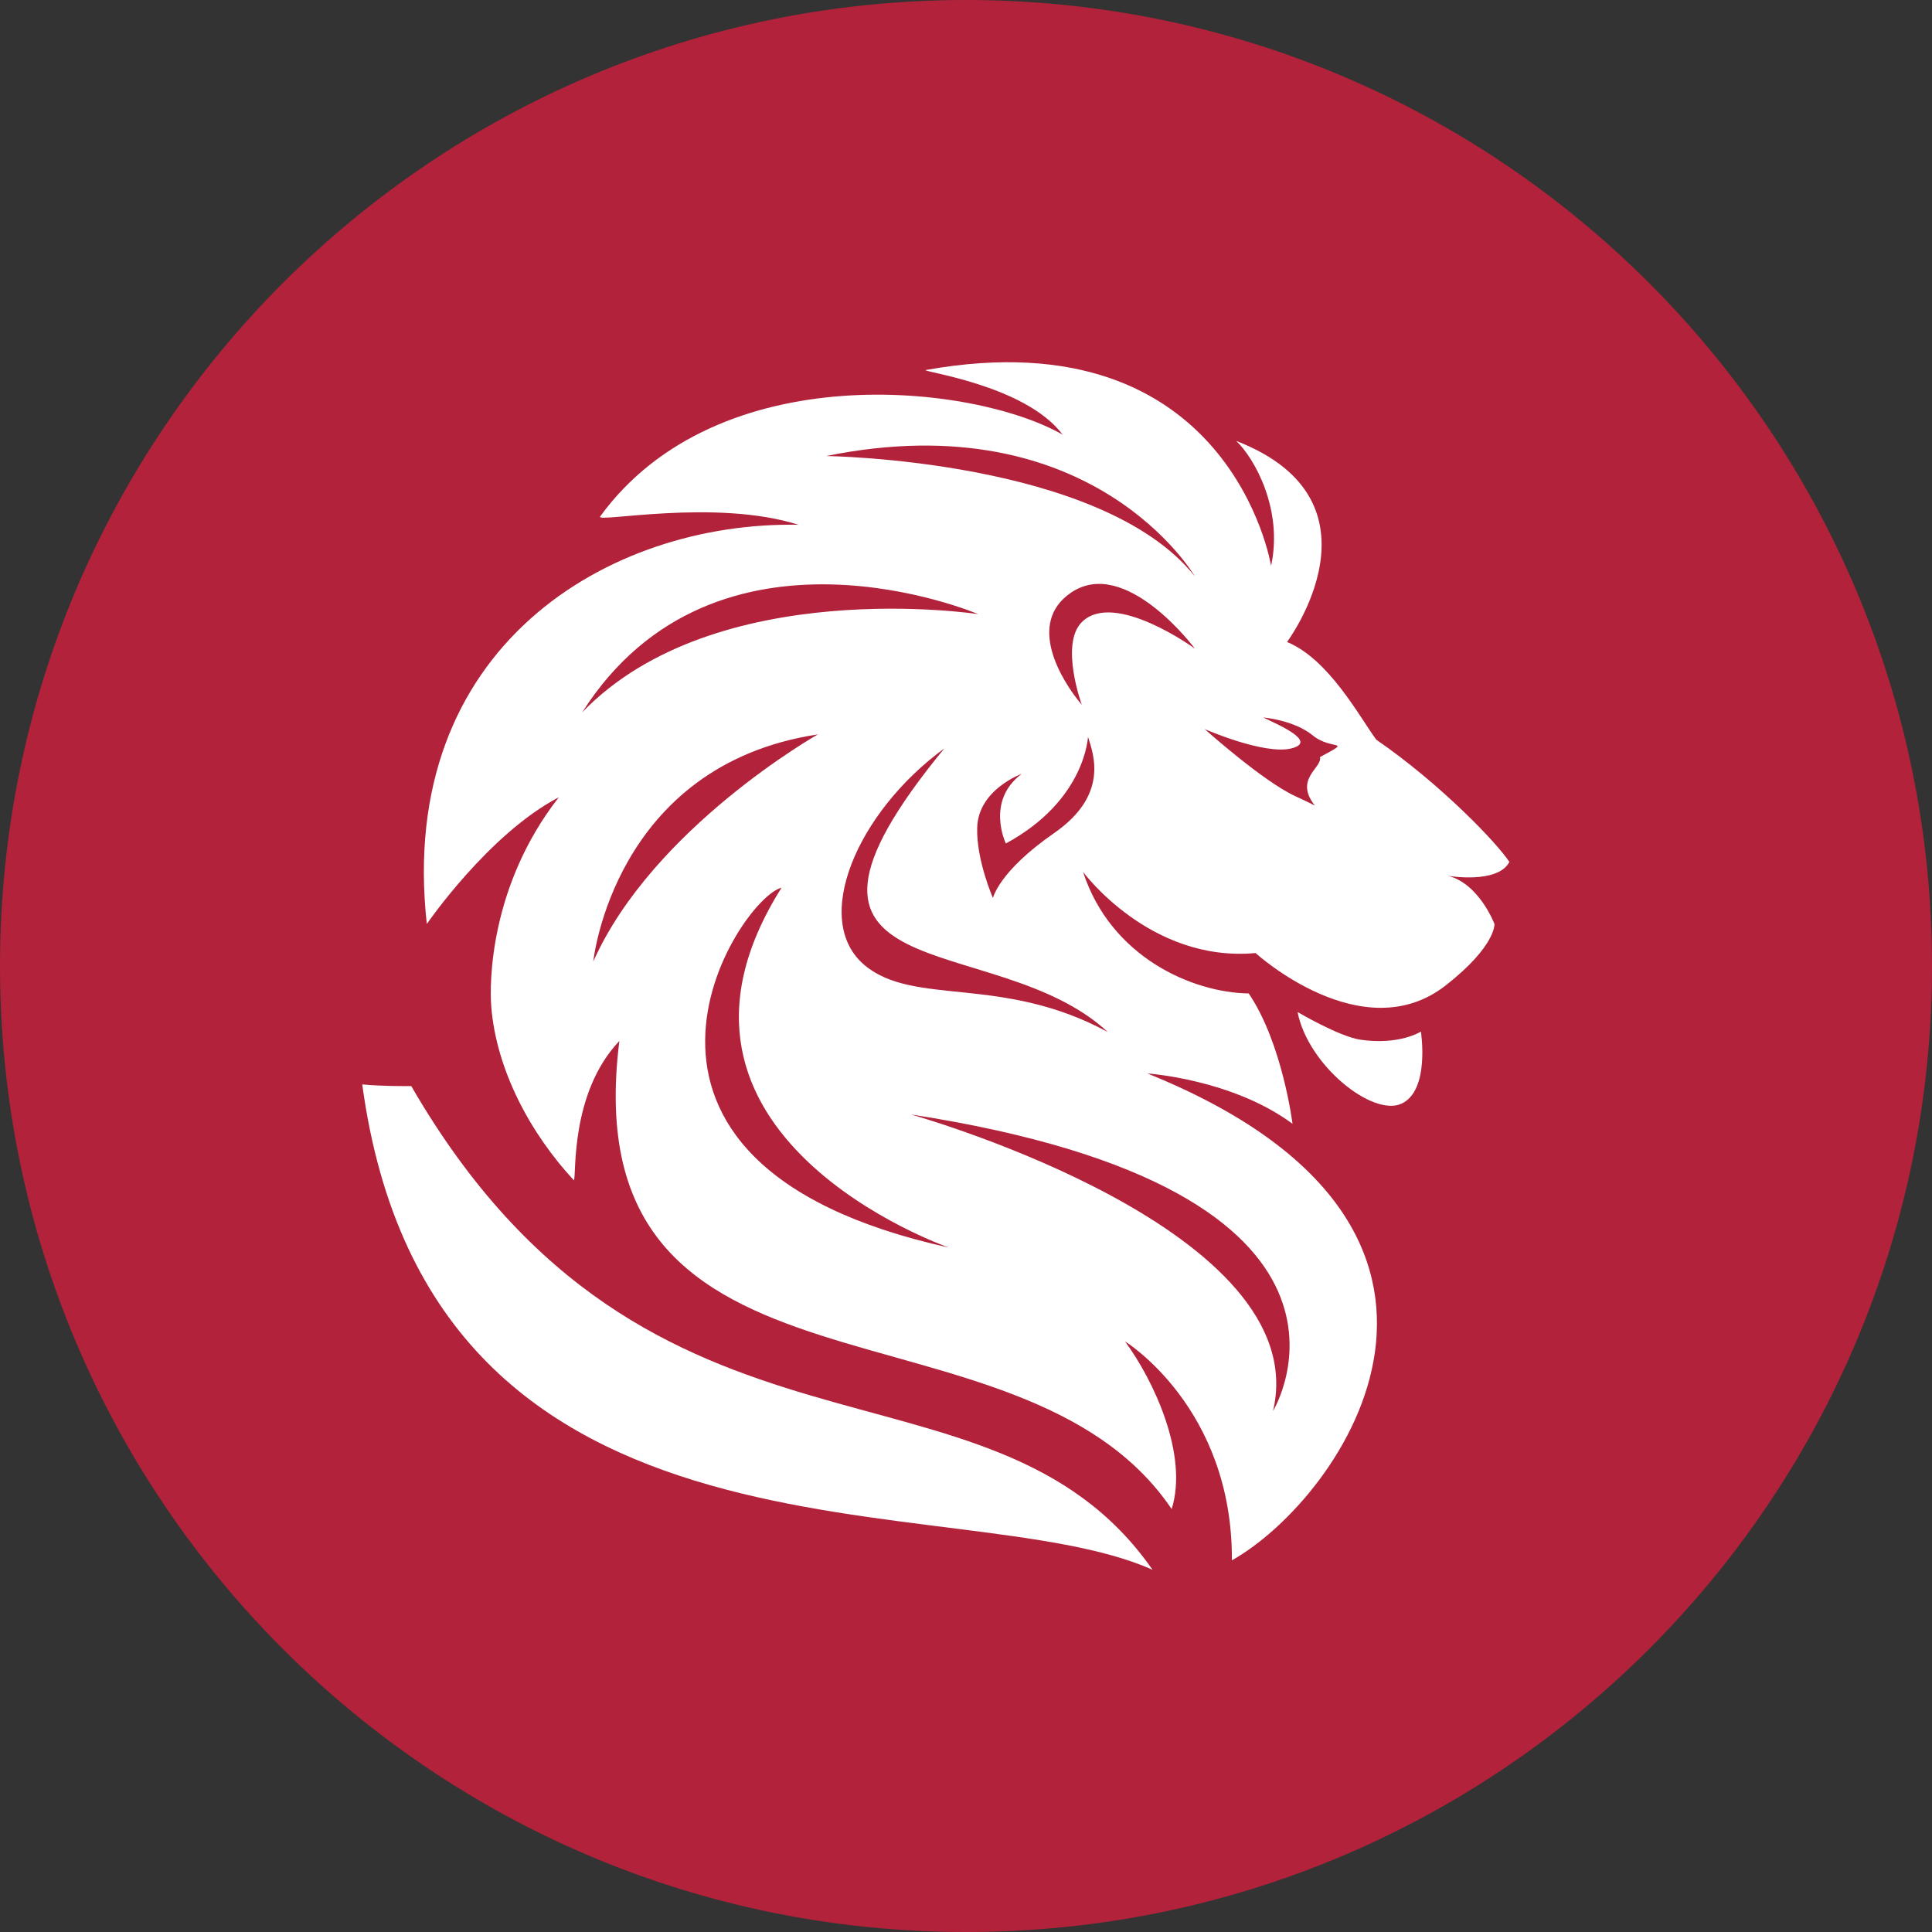 <svg width="24" height="24" viewBox="0 0 24 24" fill="none" xmlns="http://www.w3.org/2000/svg">
<rect x="0" y="0" width="24" height="24" fill="#333333" stroke="none"/>
<path d="M0 12C0 5.373 5.373 0 12 0V0C18.627 0 24 5.373 24 12V12C24 18.627 18.627 24 12 24V24C5.373 24 0 18.627 0 12V12Z" fill="#B2223A"/>
<path d="M5.109 13.492C5.109 13.492 4.74 13.495 4.5 13.471C5.356 19.792 11.892 18.416 14.317 19.5C12.29 16.59 8.086 18.64 5.109 13.492Z" fill="white"/>
<path d="M16.896 12.915C16.633 12.875 16.119 12.572 16.119 12.572C16.248 13.234 17.05 13.874 17.408 13.711C17.767 13.549 17.651 12.815 17.651 12.815C17.651 12.815 17.38 12.988 16.896 12.915Z" fill="white"/>
<path d="M18.75 10.708C18.607 10.484 17.901 9.742 17.097 9.189C16.894 8.915 16.51 8.189 15.988 7.975C15.988 7.975 17.292 6.227 15.356 5.477C15.575 5.681 15.943 6.32 15.79 7.029C15.79 7.029 15.29 3.92 11.502 4.596C11.407 4.613 12.732 4.774 13.201 5.4C12.1 4.767 8.914 4.411 7.455 6.416C7.394 6.5 8.882 6.19 9.919 6.519C7.567 6.474 4.922 8.033 5.302 11.478C5.302 11.478 6.07 10.359 6.942 9.904C6.074 11.015 6.082 12.232 6.102 12.495C6.162 13.29 6.592 14.085 7.13 14.663C7.161 14.591 7.082 13.576 7.694 12.931C7.091 17.736 12.651 15.932 14.555 18.746C14.766 18.07 14.329 17.145 13.976 16.664C13.976 16.664 15.313 17.485 15.303 19.383C16.678 18.61 19.018 15.26 14.254 13.335C14.254 13.335 15.306 13.405 16.056 13.96C16.056 13.96 15.932 12.961 15.512 12.341C14.816 12.331 13.8 11.893 13.454 10.831C13.454 10.831 14.286 11.96 15.597 11.839C15.597 11.839 16.927 13.052 17.962 12.239C18.583 11.752 18.565 11.479 18.565 11.479C18.565 11.479 18.377 10.977 17.986 10.879C17.985 10.879 18.6 10.987 18.75 10.708ZM12.152 7.629C12.152 7.629 8.893 7.129 7.232 8.849C8.893 6.238 12.152 7.629 12.152 7.629ZM7.37 11.944C7.37 11.944 7.621 9.508 10.16 9.123C10.16 9.123 8.112 10.281 7.37 11.944ZM9.709 11.027C7.766 14.105 11.788 15.498 11.788 15.498C7.018 14.445 9.176 11.159 9.709 11.027ZM15.814 17.528C16.342 15.293 11.483 13.891 11.315 13.844C17.482 14.797 15.814 17.528 15.814 17.528ZM13.761 12.82C12.449 12.108 11.358 12.503 10.743 11.992C10.071 11.433 10.646 10.089 11.731 9.297C9.193 12.387 12.344 11.503 13.761 12.82ZM13.096 10.348C12.404 10.827 12.335 11.156 12.335 11.156C12.335 11.156 12.127 10.682 12.139 10.281C12.152 9.808 12.692 9.613 12.692 9.613C12.24 9.951 12.495 10.478 12.495 10.478C13.492 9.938 13.513 9.146 13.516 9.155C13.587 9.377 13.773 9.878 13.096 10.348ZM13.439 7.728C13.163 8.003 13.439 8.756 13.439 8.756C13.178 8.447 12.752 7.741 13.302 7.364C13.981 6.898 14.843 8.057 14.843 8.057C14.843 8.057 13.84 7.327 13.439 7.728ZM10.263 5.665C13.579 4.991 14.843 7.16 14.843 7.16C13.688 5.706 10.263 5.665 10.263 5.665ZM16.397 9.405C16.431 9.537 16.07 9.675 16.334 10.007C16.294 9.986 16.221 9.95 16.09 9.89C15.687 9.704 14.965 9.057 14.965 9.057C14.965 9.057 15.704 9.381 16.042 9.297C16.378 9.213 15.867 8.998 15.693 8.913C15.693 8.913 16.071 8.943 16.307 9.135C16.541 9.328 16.818 9.178 16.397 9.405Z" fill="white"/>
</svg>
